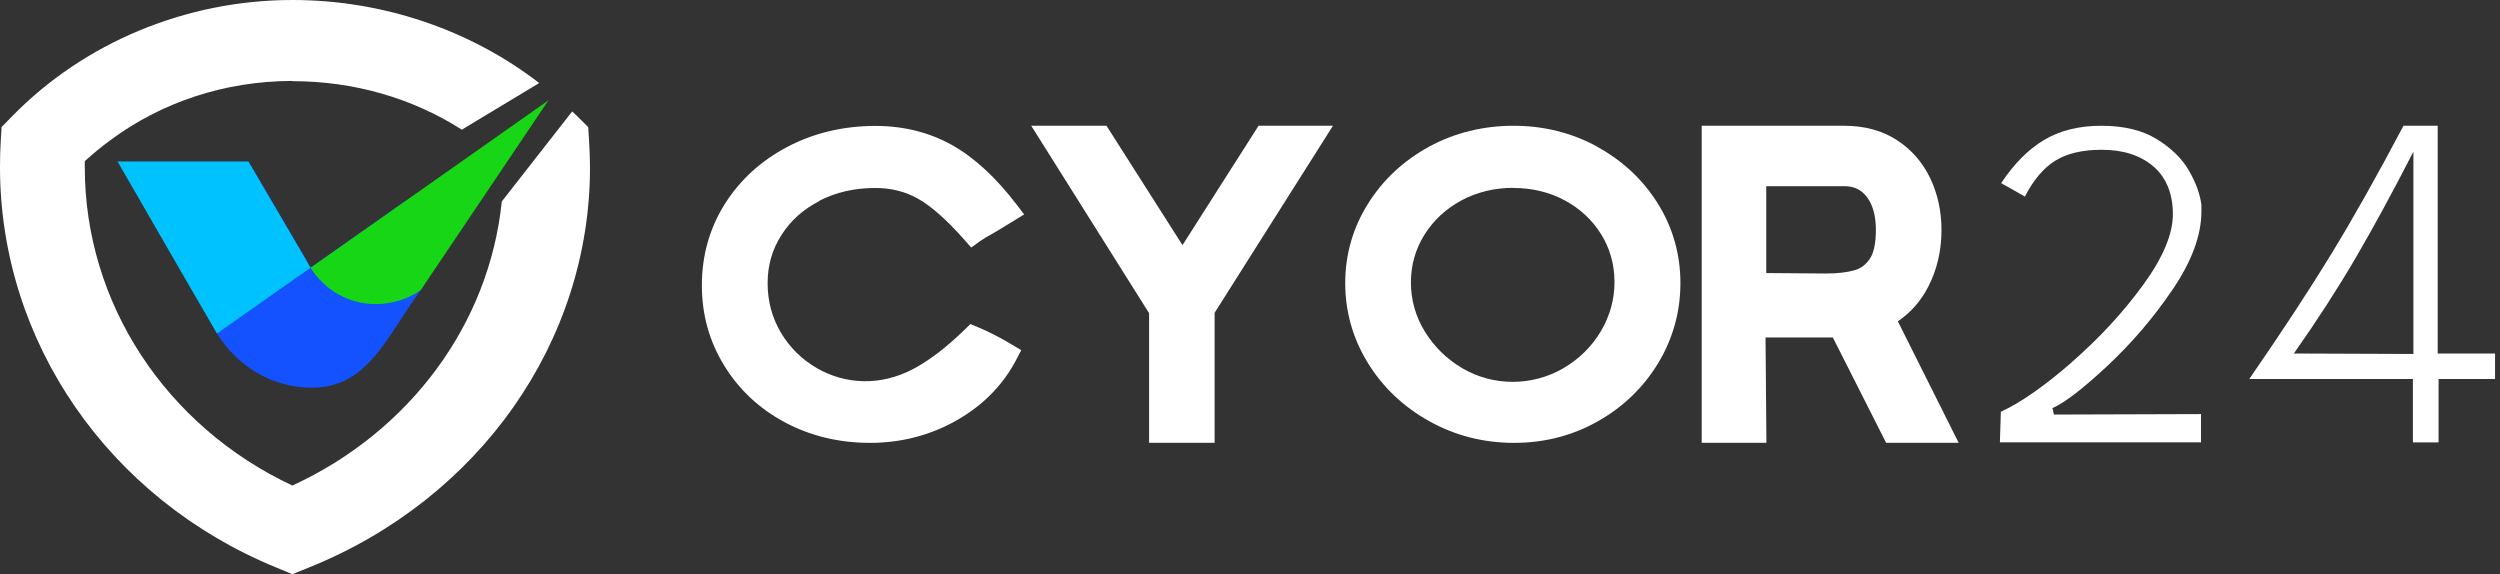 <svg width="209" height="48" viewBox="0 0 209 48" fill="none" xmlns="http://www.w3.org/2000/svg">
<rect x="0" y="0" width="209" height="48" fill="#333333" stroke="none"/>
<g clip-path="url(#clip0_880_726)">
<path d="M35.549 22.351C35.549 22.859 35.462 23.869 35.168 24.267C32.389 27.983 30.826 32.415 26.07 32.415C22.75 32.415 19.831 30.616 18.141 27.878L17.854 27.389C17.039 25.903 16.578 24.189 16.578 22.344C16.578 18.766 18.328 15.63 20.98 13.851L25.596 21.732V21.751L25.763 22.018C25.77 22.064 25.81 22.103 25.823 22.142C25.87 22.22 25.923 22.299 25.97 22.37L33.959 16.752C34.961 18.355 35.549 20.278 35.549 22.338V22.351Z" fill="#1552FF"/>
<path d="M45.854 8.382L35.44 23.857L35.279 24.098L35.159 24.267C34.618 24.632 34.05 24.913 33.449 25.102C32.554 25.388 31.619 25.486 30.697 25.382C28.86 25.18 27.11 24.182 25.961 22.383L33.95 16.765L45.847 8.389L45.854 8.382Z" fill="#16D616"/>
<path d="M25.97 22.377L18.141 27.878L17.853 27.389L16.017 24.228L14.473 21.555L12.429 18.016L12.175 17.573L9.824 13.499H20.766L20.973 13.851L25.589 21.732V21.751L25.756 22.018C25.762 22.064 25.802 22.103 25.816 22.142C25.863 22.22 25.916 22.299 25.963 22.37L25.97 22.377Z" fill="#00C2FF"/>
<path d="M49.251 11.85L49.177 10.631L48.282 9.738C48.135 9.588 47.982 9.445 47.835 9.315L41.95 16.843C40.908 27.044 34.308 36.046 24.448 40.589H24.435C13.854 35.622 7.087 25.343 7.087 13.975V13.48L7.147 13.421C7.795 12.834 8.47 12.274 9.171 11.759C13.507 8.526 18.811 6.779 24.428 6.766V6.785C29.585 6.785 34.462 8.193 38.61 10.84L45.076 6.942C39.304 2.483 31.983 0 24.448 0C15.591 0 7.047 3.539 1.009 9.725L0.134 10.618L0.06 11.837C0.02 12.534 0 13.258 0 13.969C0 28.543 9.051 41.677 23.066 47.433L24.435 48H24.448L25.851 47.433C40.099 41.684 49.324 28.556 49.324 13.995C49.324 13.278 49.291 12.567 49.251 11.857V11.85Z" fill="white"/>
<path d="M68.509 16.778C69.878 16.074 71.441 15.715 73.171 15.715C74.494 15.715 75.696 16.015 76.752 16.615C77.86 17.241 79.156 18.388 80.606 20.03L81.194 20.695L81.915 20.174C82.176 19.985 82.543 19.763 83.017 19.509C83.198 19.411 83.772 19.059 84.741 18.466L85.616 17.925L85.001 17.117C83.278 14.855 81.461 13.18 79.597 12.13C77.7 11.068 75.543 10.527 73.184 10.527C70.519 10.527 68.048 11.114 65.843 12.267C63.632 13.428 61.862 15.037 60.593 17.058C59.317 19.085 58.676 21.373 58.676 23.85C58.676 26.327 59.304 28.53 60.533 30.544C61.762 32.558 63.472 34.162 65.609 35.303C67.74 36.443 70.138 37.023 72.737 37.023C75.335 37.023 77.78 36.391 79.978 35.14C82.189 33.882 83.872 32.167 84.975 30.042L85.375 29.273L84.621 28.823C83.612 28.217 82.636 27.715 81.721 27.337L81.127 27.09L80.666 27.539C79.143 29.026 77.687 30.14 76.337 30.851C73.579 32.304 70.646 32.135 68.295 30.779C67.032 30.049 66.024 29.052 65.282 27.807C64.547 26.568 64.173 25.18 64.173 23.674C64.173 22.168 64.561 20.852 65.322 19.659C66.097 18.44 67.146 17.501 68.515 16.797L68.509 16.778Z" fill="white"/>
<path d="M98.856 20.493L92.503 10.514H86.211L96.064 26.183V37.017H101.541V26.151L111.434 10.514H105.215L98.856 20.493Z" fill="white"/>
<path d="M133.529 12.261C131.405 11.1 129.054 10.514 126.529 10.514C124.004 10.514 121.606 11.1 119.475 12.261C117.344 13.421 115.621 15.024 114.365 17.032C113.102 19.046 112.461 21.275 112.461 23.661C112.461 26.047 113.089 28.276 114.338 30.316C115.58 32.35 117.304 33.992 119.461 35.198C121.619 36.41 124.01 37.023 126.569 37.023C129.127 37.023 131.459 36.417 133.583 35.218C135.7 34.025 137.397 32.382 138.626 30.355C139.855 28.315 140.483 26.066 140.483 23.667C140.483 21.269 139.848 19.026 138.599 17.025C137.357 15.031 135.654 13.434 133.529 12.274V12.261ZM126.529 15.715C128.099 15.715 129.548 16.067 130.837 16.765C132.12 17.462 133.135 18.414 133.87 19.607C134.598 20.793 134.972 22.129 134.972 23.583C134.972 25.036 134.585 26.425 133.83 27.696C133.068 28.973 132.013 30.016 130.704 30.779C128.105 32.304 124.819 32.304 122.24 30.779C120.938 30.01 119.882 28.973 119.107 27.702C118.339 26.444 117.952 25.069 117.952 23.615C117.952 22.162 118.333 20.826 119.081 19.626C119.836 18.42 120.878 17.456 122.167 16.758C123.469 16.061 124.932 15.702 126.535 15.702L126.529 15.715Z" fill="white"/>
<path d="M158.661 26.861C159.73 26.138 160.578 25.173 161.193 23.987C161.934 22.559 162.308 20.956 162.308 19.235C162.308 17.671 161.994 16.217 161.373 14.914C160.738 13.577 159.796 12.502 158.581 11.713C157.352 10.918 155.875 10.514 154.192 10.514H142.262V37.017H147.672L147.599 28.211H153.223L157.679 37.017H163.744L158.661 26.861ZM147.666 15.565H154.192C154.994 15.565 155.581 15.846 156.049 16.439C156.563 17.097 156.824 18.036 156.824 19.235C156.824 20.337 156.644 21.177 156.296 21.666C155.962 22.149 155.548 22.448 155.04 22.592C154.406 22.774 153.577 22.866 152.622 22.866L147.659 22.826V15.565H147.666Z" fill="white"/>
<path d="M173.163 30.309C175.461 28.308 177.452 26.164 179.135 23.863C180.812 21.569 181.653 19.581 181.653 17.905C181.653 16.23 181.112 14.848 180.03 13.916C178.948 12.991 177.505 12.521 175.708 12.521C174.092 12.521 172.796 12.828 171.821 13.434C170.845 14.04 169.997 15.037 169.282 16.432L167.298 15.311C168.354 13.714 169.543 12.508 170.865 11.713C172.188 10.918 173.784 10.514 175.668 10.514C177.552 10.514 179.095 10.885 180.311 11.635C181.526 12.384 182.428 13.264 183.009 14.288C183.591 15.305 183.931 16.256 184.038 17.13V17.671C184.038 19.659 183.237 21.829 181.64 24.189C180.044 26.548 178.213 28.686 176.169 30.596C174.118 32.506 172.595 33.679 171.587 34.116L171.707 34.657L184.005 34.618V36.978H167.191L167.272 34.422C168.908 33.673 170.879 32.304 173.183 30.303L173.163 30.309Z" fill="white"/>
<path d="M203.784 29.553H208.586V31.685H203.864V36.984H201.719V31.685H188.039C190.818 27.657 193.109 24.163 194.919 21.197C196.73 18.231 198.734 14.672 200.931 10.514H203.79V29.553H203.784ZM201.76 12.678C200.043 16.035 198.433 18.987 196.943 21.543C195.447 24.098 193.724 26.77 191.766 29.553L201.76 29.592V12.678Z" fill="white"/>
</g>
<defs>
<clipPath id="clip0_880_726">
<rect width="208.8" height="48" fill="white"/>
</clipPath>
</defs>
</svg>
